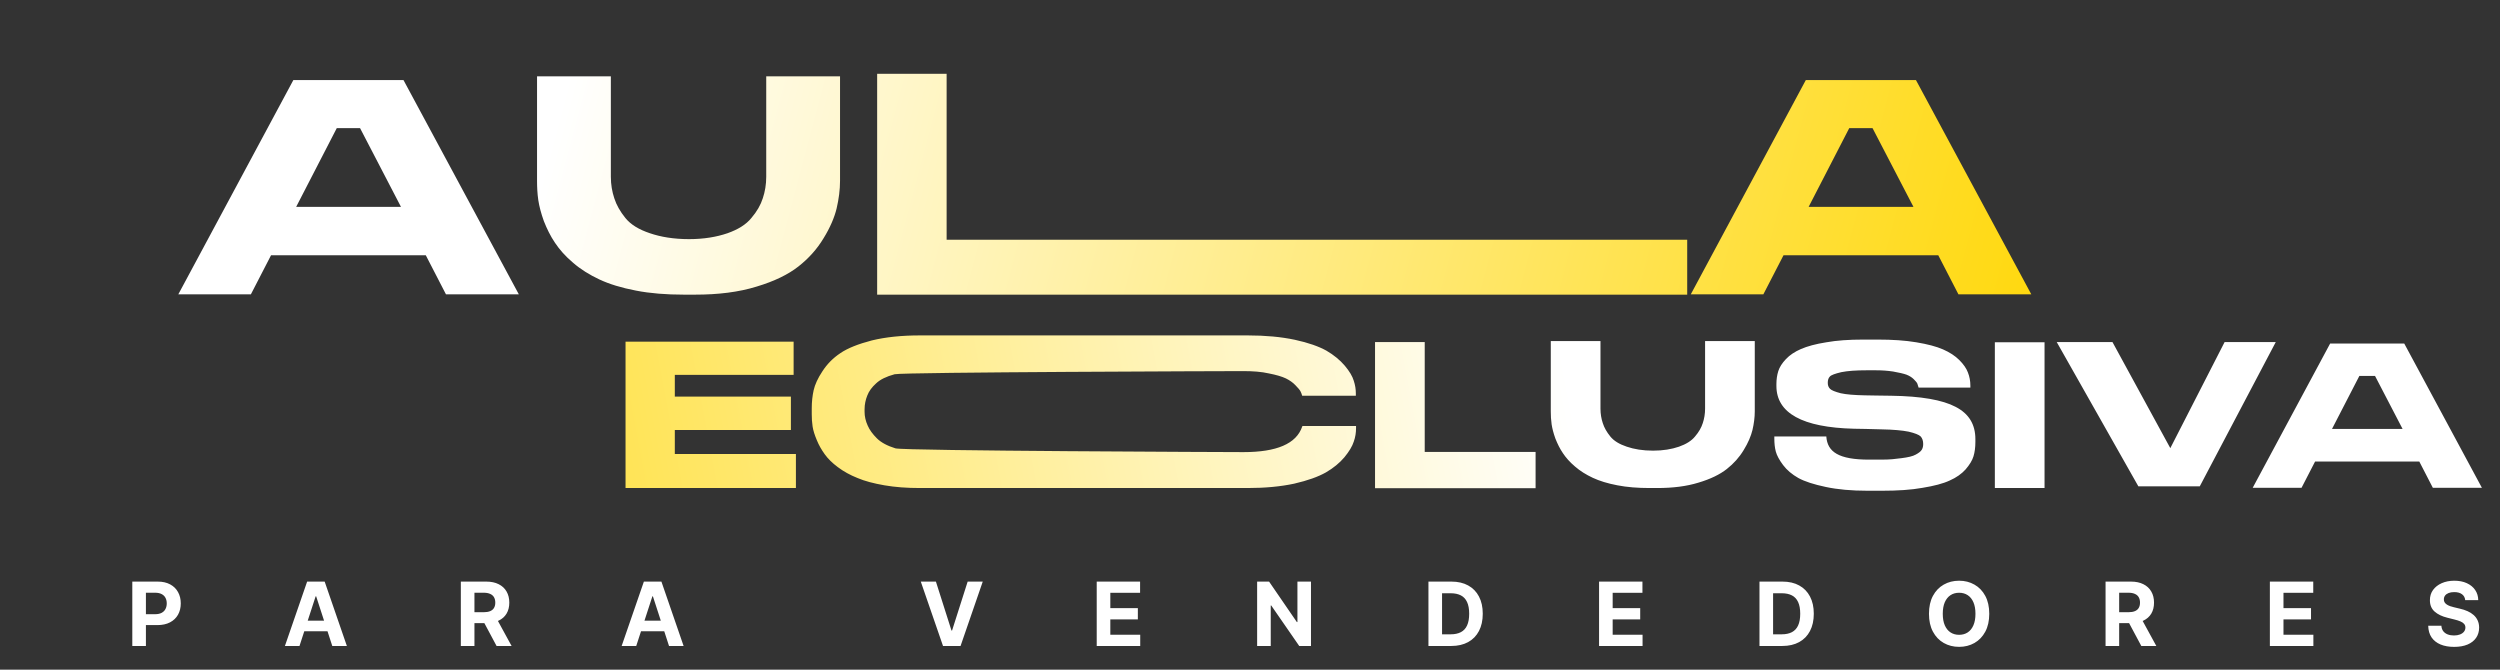 <svg width="280" height="75" viewBox="0 0 280 75" fill="none" xmlns="http://www.w3.org/2000/svg">
<rect x="0" y="0" width="280" height="75" fill="#333333" stroke="none"/>
<path d="M14.818 72.349V65.139H17.662C18.209 65.139 18.675 65.243 19.06 65.452C19.445 65.659 19.738 65.946 19.94 66.315C20.144 66.681 20.246 67.103 20.246 67.582C20.246 68.061 20.143 68.483 19.937 68.85C19.73 69.216 19.431 69.501 19.039 69.705C18.649 69.909 18.177 70.011 17.624 70.011H15.811V68.79H17.377C17.671 68.79 17.912 68.739 18.102 68.638C18.295 68.535 18.438 68.393 18.532 68.212C18.628 68.029 18.676 67.819 18.676 67.582C18.676 67.343 18.628 67.134 18.532 66.955C18.438 66.775 18.295 66.635 18.102 66.537C17.91 66.436 17.666 66.385 17.37 66.385H16.342V72.349H14.818ZM33.543 72.349H31.91L34.399 65.139H36.363L38.849 72.349H37.215L35.409 66.786H35.353L33.543 72.349ZM33.441 69.515H37.3V70.705H33.441V69.515ZM51.613 72.349V65.139H54.458C55.002 65.139 55.467 65.236 55.852 65.431C56.239 65.624 56.534 65.897 56.736 66.251C56.94 66.603 57.042 67.018 57.042 67.494C57.042 67.973 56.939 68.385 56.732 68.73C56.526 69.072 56.226 69.335 55.834 69.518C55.445 69.701 54.973 69.793 54.419 69.793H52.514V68.568H54.173C54.464 68.568 54.705 68.528 54.898 68.448C55.09 68.368 55.233 68.249 55.327 68.089C55.424 67.929 55.472 67.731 55.472 67.494C55.472 67.255 55.424 67.053 55.327 66.888C55.233 66.724 55.089 66.6 54.894 66.515C54.702 66.428 54.459 66.385 54.166 66.385H53.138V72.349H51.613ZM55.507 69.068L57.299 72.349H55.616L53.863 69.068H55.507ZM71.258 72.349H69.625L72.114 65.139H74.079L76.564 72.349H74.93L73.124 66.786H73.068L71.258 72.349ZM71.156 69.515H75.015V70.705H71.156V69.515ZM104.822 65.139L106.565 70.617H106.632L108.378 65.139H110.068L107.582 72.349H105.618L103.129 65.139H104.822ZM122.832 72.349V65.139H127.69V66.396H124.356V68.114H127.44V69.371H124.356V71.092H127.705V72.349H122.832ZM146.83 65.139V72.349H145.513L142.376 67.811H142.323V72.349H140.799V65.139H142.137L145.249 69.673H145.312V65.139H146.83ZM162.542 72.349H159.986V65.139H162.563C163.288 65.139 163.912 65.283 164.436 65.572C164.959 65.858 165.362 66.27 165.643 66.808C165.927 67.345 166.069 67.988 166.069 68.737C166.069 69.488 165.927 70.133 165.643 70.673C165.362 71.213 164.957 71.627 164.429 71.916C163.903 72.204 163.274 72.349 162.542 72.349ZM161.51 71.043H162.478C162.929 71.043 163.308 70.963 163.615 70.803C163.925 70.641 164.158 70.391 164.312 70.053C164.47 69.713 164.548 69.274 164.548 68.737C164.548 68.204 164.47 67.769 164.312 67.431C164.158 67.093 163.926 66.844 163.619 66.684C163.311 66.525 162.932 66.445 162.482 66.445H161.51V71.043ZM179.095 72.349V65.139H183.953V66.396H180.619V68.114H183.703V69.371H180.619V71.092H183.967V72.349H179.095ZM199.618 72.349H197.062V65.139H199.639C200.364 65.139 200.989 65.283 201.512 65.572C202.035 65.858 202.438 66.27 202.719 66.808C203.003 67.345 203.145 67.988 203.145 68.737C203.145 69.488 203.003 70.133 202.719 70.673C202.438 71.213 202.033 71.627 201.505 71.916C200.979 72.204 200.35 72.349 199.618 72.349ZM198.586 71.043H199.554C200.005 71.043 200.384 70.963 200.692 70.803C201.001 70.641 201.234 70.391 201.389 70.053C201.546 69.713 201.625 69.274 201.625 68.737C201.625 68.204 201.546 67.769 201.389 67.431C201.234 67.093 201.003 66.844 200.695 66.684C200.388 66.525 200.009 66.445 199.558 66.445H198.586V71.043ZM222.797 68.744C222.797 69.53 222.648 70.199 222.35 70.751C222.054 71.302 221.65 71.723 221.139 72.014C220.629 72.303 220.057 72.448 219.421 72.448C218.78 72.448 218.205 72.302 217.696 72.011C217.186 71.72 216.784 71.299 216.488 70.747C216.192 70.195 216.045 69.528 216.045 68.744C216.045 67.958 216.192 67.289 216.488 66.737C216.784 66.186 217.186 65.766 217.696 65.477C218.205 65.186 218.78 65.04 219.421 65.04C220.057 65.04 220.629 65.186 221.139 65.477C221.65 65.766 222.054 66.186 222.35 66.737C222.648 67.289 222.797 67.958 222.797 68.744ZM221.251 68.744C221.251 68.234 221.175 67.805 221.023 67.455C220.872 67.106 220.66 66.84 220.385 66.66C220.111 66.479 219.789 66.389 219.421 66.389C219.052 66.389 218.731 66.479 218.456 66.66C218.181 66.84 217.968 67.106 217.815 67.455C217.665 67.805 217.59 68.234 217.59 68.744C217.59 69.253 217.665 69.683 217.815 70.032C217.968 70.382 218.181 70.647 218.456 70.828C218.731 71.009 219.052 71.099 219.421 71.099C219.789 71.099 220.111 71.009 220.385 70.828C220.66 70.647 220.872 70.382 221.023 70.032C221.175 69.683 221.251 69.253 221.251 68.744ZM235.823 72.349V65.139H238.667C239.212 65.139 239.677 65.236 240.061 65.431C240.449 65.624 240.743 65.897 240.945 66.251C241.149 66.603 241.251 67.018 241.251 67.494C241.251 67.973 241.148 68.385 240.942 68.73C240.735 69.072 240.436 69.335 240.044 69.518C239.654 69.701 239.182 69.793 238.629 69.793H236.724V68.568H238.382C238.673 68.568 238.915 68.528 239.107 68.448C239.3 68.368 239.443 68.249 239.537 68.089C239.633 67.929 239.681 67.731 239.681 67.494C239.681 67.255 239.633 67.053 239.537 66.888C239.443 66.724 239.299 66.6 239.104 66.515C238.911 66.428 238.668 66.385 238.375 66.385H237.347V72.349H235.823ZM239.716 69.068L241.508 72.349H239.826L238.072 69.068H239.716ZM254.225 72.349V65.139H259.084V66.396H255.75V68.114H258.834V69.371H255.75V71.092H259.098V72.349H254.225ZM276.103 67.212C276.075 66.928 275.954 66.708 275.741 66.551C275.527 66.393 275.237 66.315 274.871 66.315C274.622 66.315 274.412 66.35 274.241 66.42C274.07 66.488 273.938 66.583 273.847 66.706C273.758 66.828 273.713 66.966 273.713 67.121C273.708 67.25 273.735 67.363 273.794 67.459C273.855 67.555 273.938 67.638 274.044 67.709C274.15 67.777 274.272 67.837 274.41 67.888C274.549 67.938 274.696 67.98 274.854 68.015L275.501 68.17C275.816 68.24 276.105 68.334 276.368 68.452C276.63 68.569 276.858 68.713 277.05 68.885C277.243 69.056 277.392 69.258 277.498 69.49C277.606 69.723 277.661 69.989 277.663 70.289C277.661 70.731 277.548 71.113 277.325 71.437C277.104 71.759 276.785 72.009 276.368 72.187C275.952 72.363 275.451 72.451 274.864 72.451C274.282 72.451 273.775 72.362 273.343 72.183C272.914 72.005 272.578 71.741 272.336 71.391C272.097 71.039 271.972 70.604 271.96 70.085H273.435C273.451 70.327 273.521 70.529 273.643 70.691C273.767 70.85 273.932 70.971 274.139 71.053C274.348 71.133 274.584 71.173 274.847 71.173C275.105 71.173 275.329 71.135 275.519 71.06C275.712 70.985 275.861 70.881 275.966 70.747C276.072 70.613 276.125 70.46 276.125 70.286C276.125 70.124 276.076 69.988 275.98 69.877C275.886 69.767 275.748 69.673 275.565 69.596C275.384 69.518 275.162 69.448 274.899 69.385L274.114 69.187C273.506 69.04 273.027 68.808 272.674 68.494C272.322 68.179 272.148 67.756 272.15 67.223C272.148 66.786 272.264 66.405 272.498 66.079C272.735 65.753 273.061 65.498 273.474 65.315C273.887 65.132 274.356 65.04 274.882 65.04C275.417 65.04 275.884 65.132 276.283 65.315C276.684 65.498 276.997 65.753 277.219 66.079C277.442 66.405 277.557 66.783 277.564 67.212H276.103Z" fill="white"/>
<path d="M70.061 38.267H88.885V41.985H75.579V44.417H88.581V48.158H75.579V50.847H89.142V54.659H70.061V38.267ZM145.867 47.714H151.877V47.948C151.877 48.439 151.807 48.953 151.62 49.468C151.456 49.982 151.105 50.567 150.567 51.222C150.03 51.853 149.352 52.414 148.51 52.905C147.645 53.396 146.475 53.817 144.955 54.168C143.435 54.495 141.705 54.659 139.741 54.659H103.029C101.579 54.659 100.27 54.565 99.054 54.355C97.861 54.145 96.856 53.887 96.037 53.536C95.219 53.209 94.494 52.812 93.839 52.321C93.208 51.853 92.717 51.362 92.366 50.871C92.015 50.38 91.711 49.865 91.477 49.281C91.243 48.719 91.08 48.228 91.01 47.761C90.939 47.293 90.916 46.849 90.916 46.381V45.726C90.916 45.025 90.986 44.347 91.126 43.715C91.267 43.084 91.594 42.359 92.109 41.587C92.623 40.792 93.278 40.114 94.12 39.553C94.938 38.992 96.131 38.524 97.651 38.127C99.194 37.753 100.971 37.566 103.029 37.566H139.741C141.729 37.566 143.482 37.729 145.026 38.057C146.546 38.384 147.715 38.805 148.556 39.273C149.398 39.764 150.076 40.325 150.614 40.956C151.129 41.564 151.479 42.149 151.62 42.64C151.783 43.131 151.854 43.599 151.854 44.066V44.323H145.844C145.797 44.136 145.727 43.973 145.657 43.832C145.587 43.692 145.4 43.458 145.096 43.154C144.815 42.85 144.441 42.593 144.02 42.383C143.576 42.172 142.944 41.985 142.103 41.821C141.284 41.634 140.325 41.564 139.226 41.564C137.94 41.564 101.111 41.681 100.199 41.915C99.264 42.172 98.586 42.499 98.118 42.944C97.651 43.365 97.323 43.809 97.136 44.3C96.949 44.768 96.832 45.282 96.832 45.843V46.124C96.832 46.638 96.949 47.153 97.183 47.667C97.393 48.158 97.744 48.626 98.212 49.094C98.679 49.561 99.381 49.935 100.293 50.216C101.228 50.497 138.034 50.637 139.273 50.637C142.991 50.637 145.189 49.702 145.844 47.784C145.867 47.761 145.867 47.737 145.867 47.714ZM154.004 38.314H159.569V50.614H171.986V54.682H154.004V38.314ZM190.969 38.197H196.534V46.077C196.534 46.755 196.44 47.457 196.277 48.158C196.113 48.836 195.786 49.608 195.295 50.403C194.804 51.222 194.172 51.923 193.401 52.531C192.629 53.139 191.577 53.653 190.244 54.051C188.888 54.472 187.344 54.659 185.614 54.659H184.749C183.439 54.659 182.223 54.565 181.148 54.355C180.049 54.145 179.137 53.864 178.388 53.513C177.64 53.162 176.962 52.742 176.401 52.25C175.816 51.759 175.372 51.245 175.045 50.754C174.694 50.239 174.437 49.702 174.203 49.117C173.992 48.532 173.852 47.995 173.782 47.527C173.712 47.036 173.688 46.568 173.688 46.077V38.197H179.254V45.773C179.254 46.358 179.347 46.896 179.511 47.387C179.674 47.901 179.955 48.392 180.353 48.883C180.75 49.374 181.358 49.748 182.2 50.029C183.018 50.31 184 50.473 185.146 50.473C186.269 50.473 187.227 50.31 188.046 50.029C188.841 49.748 189.449 49.374 189.846 48.883C190.267 48.392 190.548 47.901 190.712 47.387C190.875 46.896 190.969 46.358 190.969 45.773V38.197ZM209.154 54.963C207.376 54.963 205.81 54.823 204.5 54.542C203.167 54.261 202.139 53.934 201.414 53.536C200.712 53.139 200.128 52.648 199.707 52.087C199.286 51.526 199.005 51.011 198.888 50.567C198.771 50.123 198.725 49.632 198.725 49.117V48.883H204.547C204.664 50.614 205.927 51.479 209.341 51.479H210.627C211.749 51.479 212.217 51.409 212.965 51.315C213.69 51.222 214.228 51.105 214.555 50.918C214.906 50.73 215.116 50.567 215.233 50.38C215.35 50.193 215.397 49.982 215.397 49.725C215.397 49.374 215.303 49.094 215.116 48.883C214.929 48.696 214.462 48.509 213.76 48.345C213.059 48.205 212.053 48.111 210.72 48.088L208.967 48.041L207.657 48.018C201.858 47.878 198.958 46.264 198.958 43.224V43.014C198.958 42.499 199.029 42.008 199.169 41.564C199.309 41.12 199.59 40.676 200.034 40.208C200.455 39.764 201.016 39.389 201.718 39.086C202.419 38.782 203.355 38.524 204.547 38.337C205.716 38.127 207.096 38.033 208.663 38.033H210.323C211.936 38.033 213.386 38.127 214.625 38.337C215.888 38.548 216.87 38.805 217.618 39.132C218.367 39.46 218.975 39.857 219.442 40.325C219.91 40.792 220.237 41.26 220.401 41.705C220.588 42.172 220.682 42.663 220.682 43.201V43.411H214.883C214.836 43.248 214.789 43.084 214.742 42.967C214.696 42.85 214.555 42.687 214.345 42.476C214.134 42.266 213.877 42.102 213.526 41.962C213.199 41.845 212.685 41.728 212.03 41.611C211.375 41.517 210.861 41.471 209.972 41.471H209.154C207.797 41.471 206.956 41.541 206.231 41.681C205.529 41.845 205.085 42.008 204.945 42.172C204.781 42.336 204.711 42.57 204.711 42.874C204.711 43.154 204.781 43.365 204.968 43.552C205.132 43.715 205.529 43.879 206.161 44.043C206.792 44.183 207.68 44.253 208.826 44.277L210.136 44.3L211.819 44.323C215.163 44.37 217.548 44.791 219.021 45.563C220.518 46.334 221.243 47.527 221.243 49.187V49.491C221.243 50.099 221.173 50.637 221.032 51.105C220.892 51.572 220.588 52.063 220.144 52.578C219.7 53.069 219.115 53.49 218.367 53.817C217.618 54.168 216.613 54.425 215.327 54.636C214.041 54.869 212.521 54.963 210.79 54.963H209.154ZM228.989 38.337V54.659H223.423V38.337H228.989ZM246.373 54.472H239.498L230.355 38.314H236.598L243.075 50.193L249.155 38.314H254.884L246.373 54.472ZM269.276 38.477L277.975 54.636H272.48L270.96 51.689H259.291L257.771 54.636H252.3L260.975 38.477H269.276ZM261.185 48.041H269.089L266.002 42.102H264.249L261.185 48.041Z" fill="url(#paint0_linear_2008_930)"/>
<path d="M45.188 8.964L58.109 32.965H49.947L47.689 28.589H30.357L28.099 32.965H19.971L32.858 8.964H45.188ZM33.17 23.17H44.91L40.325 14.348H37.72L33.17 23.17ZM85.818 8.547H94.084V20.253C94.084 21.26 93.945 22.302 93.702 23.344C93.459 24.351 92.973 25.497 92.243 26.678C91.514 27.894 90.576 28.936 89.43 29.839C88.284 30.742 86.721 31.506 84.741 32.097C82.726 32.722 80.434 33 77.864 33H76.578C74.633 33 72.827 32.861 71.229 32.548C69.597 32.236 68.242 31.819 67.131 31.298C66.019 30.777 65.012 30.152 64.178 29.422C63.31 28.693 62.65 27.929 62.164 27.199C61.643 26.435 61.261 25.636 60.913 24.768C60.601 23.9 60.392 23.101 60.288 22.406C60.184 21.677 60.149 20.982 60.149 20.253V8.547H68.416V19.801C68.416 20.669 68.555 21.468 68.798 22.198C69.041 22.962 69.458 23.691 70.048 24.421C70.639 25.15 71.542 25.706 72.792 26.123C74.008 26.539 75.467 26.783 77.169 26.783C78.836 26.783 80.26 26.539 81.476 26.123C82.657 25.706 83.56 25.15 84.15 24.421C84.776 23.691 85.192 22.962 85.436 22.198C85.679 21.468 85.818 20.669 85.818 19.801V8.547ZM106.022 26.852H188.967V33H98.241V8.269H106.022V26.852ZM214.585 8.964L227.506 32.965H219.344L217.086 28.589H199.754L197.496 32.965H189.368L202.254 8.964H214.585ZM202.567 23.17H214.307L209.722 14.348H207.117L202.567 23.17Z" fill="url(#paint1_linear_2008_930)"/>
<defs>
<linearGradient id="paint0_linear_2008_930" x1="173.658" y1="32.659" x2="16.267" y2="62.249" gradientUnits="userSpaceOnUse">
<stop stop-color="white"/>
<stop offset="1" stop-color="#FFD600"/>
</linearGradient>
<linearGradient id="paint1_linear_2008_930" x1="69.157" y1="-12.017" x2="238.691" y2="33.067" gradientUnits="userSpaceOnUse">
<stop stop-color="white"/>
<stop offset="1" stop-color="#FFD600"/>
</linearGradient>
</defs>
</svg>
